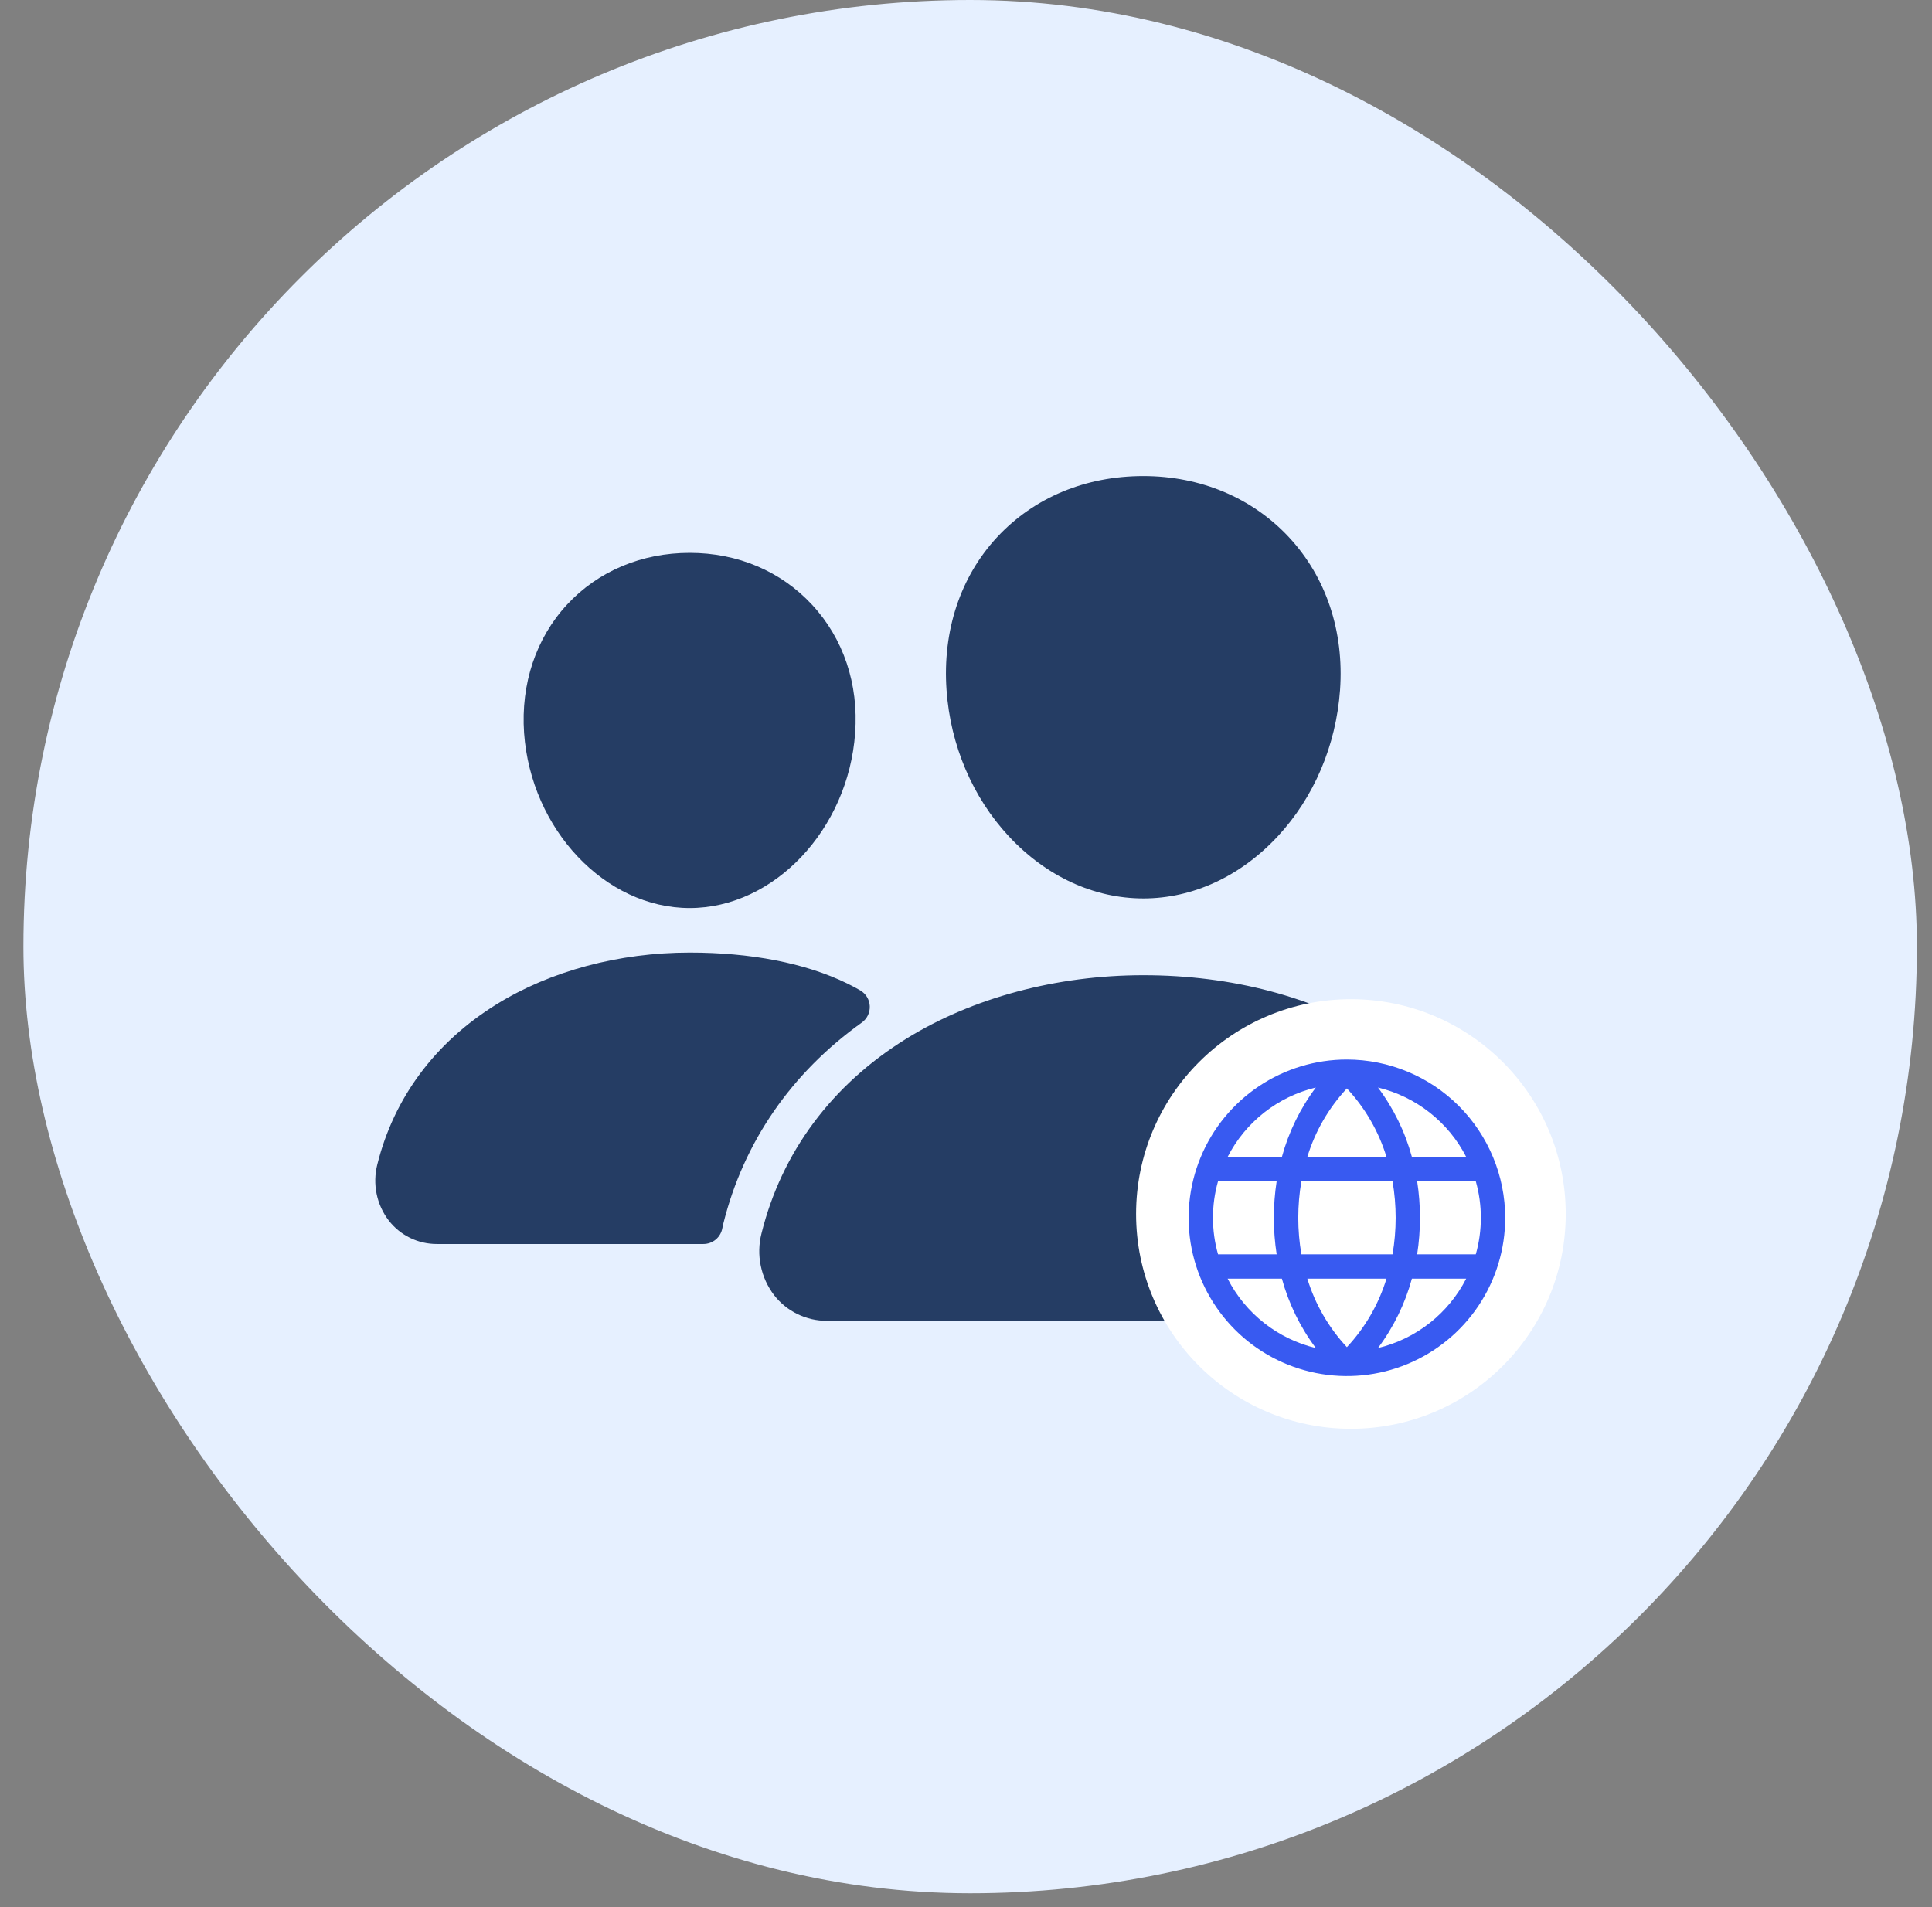 <svg width="79" height="78" viewBox="0 0 79 78" fill="none" xmlns="http://www.w3.org/2000/svg">
<rect x="0" y="0" width="79" height="78" fill="#808080" stroke="none"/>
<rect x="0.957" width="77.426" height="77.426" rx="38.713" fill="#E6F0FF"/>
<path d="M46.752 36.742C44.734 36.742 42.783 35.842 41.255 34.206C39.77 32.612 38.864 30.485 38.704 28.22C38.533 25.803 39.27 23.581 40.778 21.962C42.287 20.343 44.396 19.469 46.752 19.469C49.09 19.469 51.205 20.358 52.709 21.974C54.227 23.605 54.966 25.823 54.795 28.219C54.632 30.487 53.726 32.613 52.244 34.206C50.721 35.842 48.77 36.742 46.752 36.742ZM59.69 54.016H33.814C33.398 54.018 32.987 53.925 32.613 53.743C32.238 53.562 31.911 53.297 31.655 52.969C31.384 52.613 31.196 52.201 31.107 51.763C31.017 51.324 31.028 50.871 31.139 50.438C31.965 47.119 34.012 44.367 37.059 42.48C39.763 40.806 43.205 39.883 46.752 39.883C50.368 39.883 53.72 40.767 56.44 42.44C59.493 44.317 61.543 47.085 62.365 50.444C62.474 50.877 62.484 51.33 62.394 51.768C62.303 52.206 62.115 52.619 61.843 52.974C61.588 53.3 61.261 53.564 60.888 53.745C60.514 53.925 60.105 54.018 59.69 54.016ZM28.202 37.135C24.748 37.135 21.712 33.924 21.43 29.977C21.291 27.956 21.921 26.086 23.197 24.715C24.459 23.358 26.239 22.61 28.202 22.61C30.165 22.61 31.932 23.361 33.201 24.727C34.486 26.108 35.114 27.974 34.967 29.979C34.686 33.925 31.65 37.135 28.202 37.135ZM34.646 40.222C32.92 39.378 30.679 38.956 28.203 38.956C25.312 38.956 22.504 39.709 20.296 41.078C17.792 42.631 16.108 44.894 15.428 47.625C15.328 48.018 15.319 48.428 15.4 48.825C15.481 49.222 15.652 49.596 15.898 49.917C16.131 50.217 16.43 50.46 16.772 50.626C17.114 50.792 17.489 50.877 17.869 50.875H28.764C28.947 50.875 29.125 50.811 29.267 50.693C29.408 50.575 29.503 50.411 29.536 50.231C29.547 50.169 29.56 50.107 29.576 50.046C30.408 46.703 32.359 43.879 35.24 41.82C35.346 41.743 35.431 41.642 35.488 41.524C35.545 41.406 35.571 41.276 35.565 41.146C35.559 41.015 35.52 40.888 35.453 40.776C35.385 40.665 35.291 40.572 35.178 40.505C35.024 40.415 34.847 40.32 34.646 40.222Z" fill="#253D64"/>
<circle cx="55.239" cy="49.648" r="8.784" fill="white"/>
<path d="M55.075 43.331C53.795 43.331 52.544 43.71 51.48 44.421C50.415 45.133 49.586 46.143 49.096 47.326C48.606 48.509 48.478 49.81 48.727 51.066C48.977 52.321 49.594 53.474 50.499 54.38C51.404 55.285 52.557 55.901 53.813 56.151C55.068 56.401 56.37 56.273 57.552 55.783C58.735 55.293 59.746 54.463 60.457 53.399C61.168 52.334 61.548 51.083 61.548 49.803C61.546 48.087 60.863 46.442 59.65 45.228C58.437 44.015 56.791 43.333 55.075 43.331ZM60.552 49.803C60.553 50.308 60.483 50.811 60.345 51.297H57.948C58.101 50.307 58.101 49.299 57.948 48.309H60.345C60.483 48.795 60.553 49.298 60.552 49.803ZM53.457 52.292H56.694C56.375 53.337 55.821 54.295 55.075 55.093C54.33 54.295 53.776 53.337 53.457 52.292ZM53.215 51.297C53.044 50.308 53.044 49.298 53.215 48.309H56.941C57.112 49.298 57.112 50.308 56.941 51.297H53.215ZM49.599 49.803C49.598 49.298 49.668 48.795 49.806 48.309H52.203C52.05 49.299 52.05 50.307 52.203 51.297H49.806C49.668 50.811 49.598 50.308 49.599 49.803ZM56.694 47.314H53.457C53.776 46.269 54.33 45.311 55.075 44.513C55.821 45.311 56.374 46.269 56.694 47.314ZM59.95 47.314H57.733C57.454 46.288 56.983 45.326 56.346 44.476C57.116 44.661 57.837 45.01 58.46 45.5C59.082 45.99 59.592 46.608 59.953 47.314H59.95ZM53.805 44.476C53.168 45.326 52.697 46.288 52.417 47.314H50.198C50.559 46.608 51.069 45.99 51.691 45.5C52.314 45.01 53.035 44.661 53.805 44.476ZM50.198 52.292H52.417C52.697 53.317 53.168 54.28 53.805 55.13C53.035 54.945 52.314 54.596 51.691 54.106C51.069 53.616 50.559 52.998 50.198 52.292ZM56.346 55.13C56.983 54.28 57.454 53.317 57.733 52.292H59.953C59.592 52.998 59.082 53.616 58.46 54.106C57.837 54.596 57.116 54.945 56.346 55.13Z" fill="#385AF1"/>
</svg>
